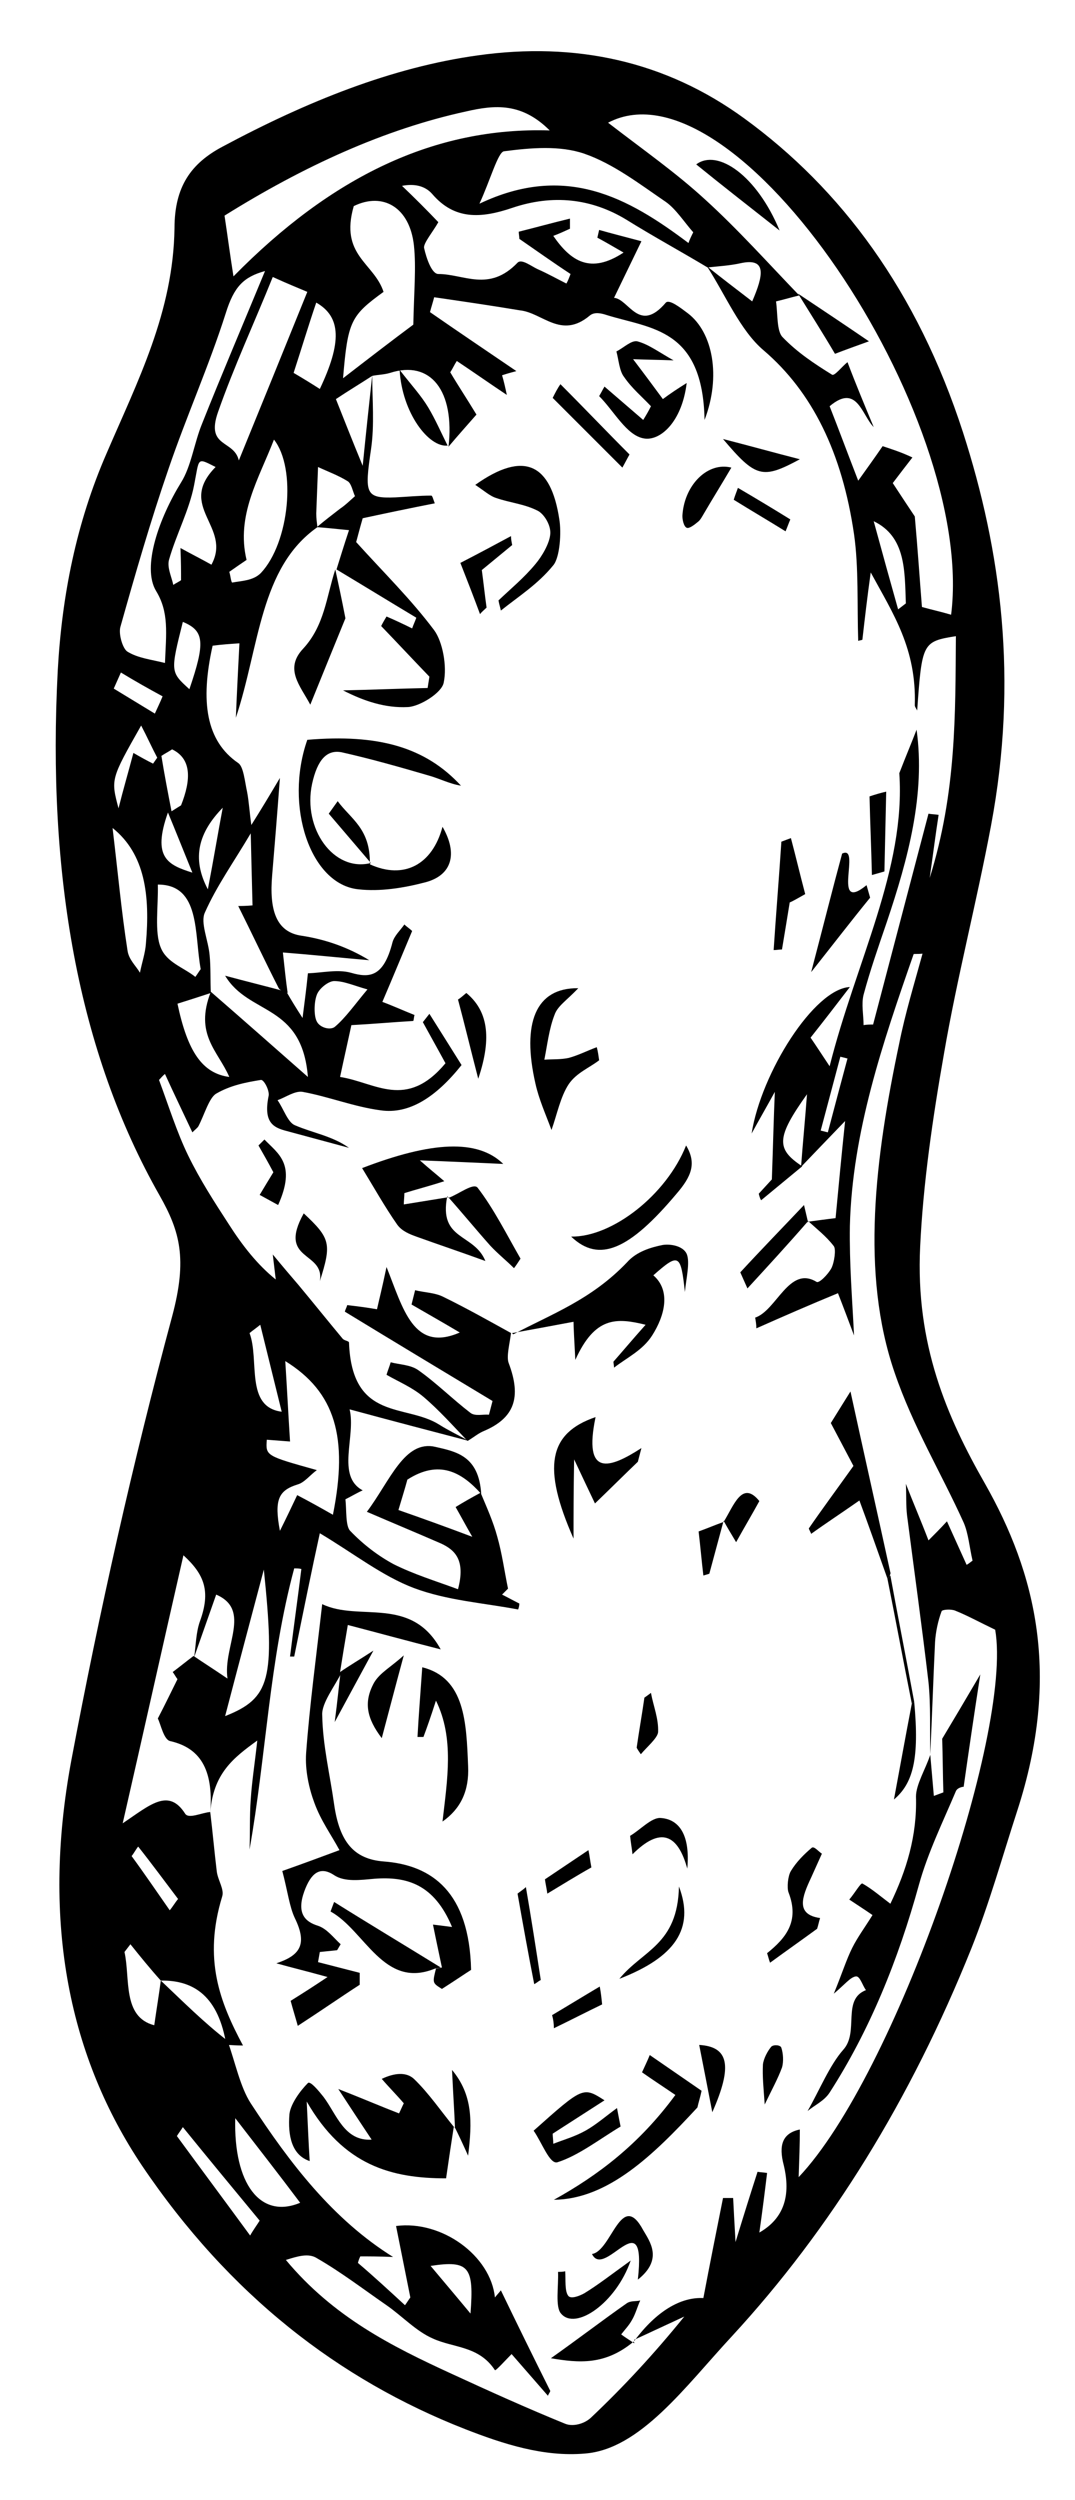 <?xml version="1.0" encoding="utf-8"?>
<!-- Generator: Adobe Illustrator 26.3.0, SVG Export Plug-In . SVG Version: 6.00 Build 0)  -->
<svg version="1.1" id="Ebene_1" xmlns="http://www.w3.org/2000/svg" xmlns:xlink="http://www.w3.org/1999/xlink" x="0px" y="0px"
	 viewBox="0 0 180.5 419.7" style="enable-background:new 0 0 180.5 419.7;" xml:space="preserve">
<g>
	<path d="M29.9,318.8c-0.5,0.6-0.9,1.3-1.4,1.9c-2.1-3-4.2-6.1-6.4-9.1c0.4-0.5,0.7-1.1,1.1-1.6C25.5,312.9,27.7,315.9,29.9,318.8
		 M37.4,135.6c-0.8,4.2-1.5,8.5-2.5,13.7C32.1,144,33.4,139.7,37.4,135.6 M139,190.1c-0.4-0.1-0.8-0.2-1.2-0.3
		c1.1-4.1,2.2-8.3,3.3-12.4c0.4,0.1,0.8,0.2,1.2,0.3C141.2,181.8,140.1,185.9,139,190.1 M27.3,116.9c-0.4,1-0.9,2-1.3,2.9
		c-2.3-1.4-4.6-2.8-6.9-4.2c0.4-0.9,0.8-1.8,1.2-2.7C22.6,114.3,24.9,115.6,27.3,116.9 M72.3,380.4c6.5-1,7.3,0.2,6.7,8
		C77.1,386.1,74.9,383.5,72.3,380.4 M28.2,136.4c1.2,2.9,2.4,5.9,4.1,10.1C28.2,145.2,25.5,144,28.2,136.4 M27.1,126.9
		c0.6-0.4,1.2-0.7,1.8-1.1c3.3,1.6,3.2,5.1,1.5,9.4c-0.5,0.3-1.1,0.7-1.6,1C28.2,133.1,27.6,130,27.1,126.9 M152.1,101.3
		c-0.4,0.3-0.9,0.7-1.3,1c-1.3-4.6-2.6-9.3-4.1-14.8C152.1,90.1,151.9,95.8,152.1,101.3 M19.9,135.7c-1.3-4.9-1.3-4.9,3.8-13.9
		c1,1.9,1.8,3.7,2.7,5.4c-0.2,0.3-0.5,0.7-0.7,1c-1-0.5-2.1-1.1-3.3-1.8C21.5,129.8,20.7,132.5,19.9,135.7 M31.8,115.7
		c-3.2-2.9-3.2-2.9-1.1-11.3C34.3,105.9,34.5,107.8,31.8,115.7 M41.9,223.8c0.6-0.5,1.2-0.9,1.8-1.4c1.2,4.9,2.4,9.7,3.6,14.6
		C41.1,236.2,43.6,228.3,41.9,223.8 M61.7,166.1c-2.1,2.5-3.7,4.8-5.5,6.3c-0.8,0.6-2.5,0.1-3-0.9c-0.5-0.9-0.5-3.2,0-4.5
		c0.4-1.1,2-2.3,2.9-2.3C57.8,164.7,59.5,165.5,61.7,166.1 M43.6,372.8c-0.5,0.8-1.1,1.6-1.6,2.5c-4.1-5.6-8.2-11.1-12.3-16.7
		c0.3-0.5,0.7-1,1-1.5C35,362.4,39.3,367.6,43.6,372.8 M49.3,62.6c1.4-4.3,2.5-8,3.8-11.8c4.2,2.4,4.3,6.7,0.6,14.5
		C52.3,64.4,51,63.6,49.3,62.6 M39.5,355.6c3.7,4.8,7.3,9.4,10.9,14.2C43.7,372.6,39.2,366.6,39.5,355.6 M33.7,162.7
		c-0.3,0.4-0.6,0.9-0.9,1.3c-2-1.6-4.8-2.4-5.8-4.9c-1.1-2.6-0.4-7-0.5-10.6C33.7,148.5,32.6,156.8,33.7,162.7 M30.4,97.4
		c-0.4,0.3-0.9,0.5-1.3,0.8c-0.3-1.4-1.1-3-0.7-4.3c1.2-4.2,3.4-8.3,4.2-12.5c0.9-4.6,0.4-4.6,3.6-3c-6.6,6.7,2.8,10-0.7,16.4
		c-1.6-0.9-3.2-1.7-5.2-2.8C30.4,94.4,30.4,95.9,30.4,97.4 M18.9,139c5.5,4.4,6.3,11.4,5.6,19.4c-0.1,1.6-0.7,3.3-1,4.9
		c-0.7-1.2-1.9-2.2-2.1-3.8C20.4,153.1,19.8,146.5,18.9,139 M37.8,288.1c2.3-8.8,4.4-16.7,6.5-24.6
		C46.2,281.9,45.4,285.1,37.8,288.1 M46,73.8c3.8,4.8,2.6,17.3-2.2,22.4c-1.3,1.3-3.2,1.3-4.8,1.6c-0.2,0-0.3-1.2-0.5-1.8
		c1-0.7,2-1.4,2.9-2C39.6,86.5,43.5,80.3,46,73.8 M55.9,254.3c-2.1-1.2-3.9-2.2-6-3.3c-0.9,1.9-1.8,3.8-2.9,6c-1-5.3-0.2-6.8,3-7.8
		c1.1-0.3,2.1-1.6,3.2-2.4c-8.6-2.4-8.6-2.4-8.4-5.1c1.3,0.1,2.6,0.2,3.9,0.3c-0.3-4.7-0.5-8.8-0.8-13.5
		C56.3,233.7,58.5,241.3,55.9,254.3 M116.4,39c-0.3,0.6-0.6,1.2-0.8,1.8c-10.1-7.6-20.6-13.5-35.1-6.6c1.8-3.9,3.1-8.6,4.1-8.8
		c4.6-0.6,9.4-1,13.5,0.4c4.9,1.7,9.3,5.1,13.7,8.1C113.5,35.1,114.9,37.3,116.4,39 M51.6,49c-4,9.9-7.5,18.5-11.5,28.3
		c-0.8-3.5-5.6-2.1-3.5-8.1c2.7-7.7,6.1-15,9.2-22.7C48.2,47.6,50.2,48.4,51.6,49 M69.4,54.5c-3.5,2.6-7.4,5.6-11.8,9
		c0.8-9.6,1.3-10.5,6.8-14.5c-1.6-4.9-7.4-6.1-5-14.4c4.9-2.4,9.4,0.2,10.1,6.6C69.9,44.9,69.5,49.1,69.4,54.5 M27.7,111.3
		c-2.4-0.6-4.5-0.8-6.3-1.9c-0.8-0.5-1.5-2.9-1.2-4.1c2.5-8.9,5.1-17.9,8.1-26.6c3-8.8,6.8-17.3,9.6-26.1c1.4-4.5,3-6.1,6.6-7.1
		c-3.8,9.2-7.3,17.4-10.6,25.7c-1.3,3.2-1.8,7.1-3.5,9.8c-3.7,6-6.6,14.2-4.2,18.2C28.4,102.8,27.9,106.3,27.7,111.3 M92.3,21.9
		C73,21.3,55.7,29.6,39.2,46.4c-0.6-3.8-1-6.9-1.5-10.2C51,27.9,64.5,21.7,78.3,18.7C83.1,17.6,87.6,17.2,92.3,21.9 M148.2,74.9
		c-1.3,1.9-2.6,3.7-4.1,5.8c-1.9-4.9-3.3-8.7-4.8-12.5c4.6-3.9,5.4,1.5,7.4,3.5c-1.5-3.6-3-7.2-4.4-10.9c-0.9,0.7-2.2,2.4-2.6,2.1
		c-2.9-1.8-5.8-3.7-8.3-6.3c-1-1-0.8-3.9-1.1-6c1.3-0.3,2.6-0.7,3.9-1c-5.2-5.4-10.3-11.1-15.8-16.1c-4.9-4.5-10.2-8.2-16.3-12.9
		c21.5-11.3,61.8,49.1,57.6,82.6c-1.7-0.5-3.5-0.9-4.9-1.3c-0.4-5-0.7-9.6-1.2-15.2c-0.8-1.2-2.2-3.3-3.7-5.6
		c1.3-1.7,2.2-2.9,3.3-4.3C151.3,75.9,149.7,75.4,148.2,74.9 M27,332.5c-0.3,2.3-0.7,4.7-1.1,7.5c-5.4-1.4-4-7.9-5-12.3
		c0.3-0.4,0.7-0.9,1-1.3C23.5,328.4,25.2,330.5,27,332.5c5.7-0.1,9.7,2.8,11,10.8c0.8,0,1.5,0.1,2.8,0.1c-3.9-7.3-6.7-14.5-3.5-25
		c0.4-1.2-0.7-2.7-0.9-4.2c-0.4-3.3-0.7-6.7-1.1-10c-1.4,0.1-3.6,1.2-4.2,0.3c-2.8-4.4-5.9-1.5-10.5,1.6c3.5-15.3,6.7-29.7,10.2-45
		c3.5,3.2,4.6,6,2.8,11c-0.7,1.9-0.7,4.1-1,6.1c1.2-3.4,2.4-6.8,3.7-10.5c6,2.6,1.1,8.7,1.9,14.1c-2.5-1.7-4.1-2.7-5.7-3.8
		c-1.2,0.9-2.3,1.8-3.5,2.7c0.3,0.4,0.5,0.8,0.8,1.2c-1,2-2,4.1-3.3,6.6c0.5,1,1,3.6,2.1,3.8c4.8,1.1,7.3,4.5,6.7,12
		c0.5-6.6,3.9-9.2,7.9-12.1c-0.4,3.7-0.9,6.8-1.1,9.9c-0.2,2.8-0.1,5.6-0.2,8.4c2.8-15.8,3.3-31.6,7.5-47.2c0.4,0,0.8,0,1.2,0.1
		c-0.6,4.9-1.3,9.8-1.9,14.7c0.2,0,0.5,0,0.7,0c1.5-7.4,3-14.8,4.3-20.7c5.7,3.4,10.5,7.2,15.8,9.2c5.6,2.1,11.7,2.5,17.5,3.6
		c0.1-0.3,0.2-0.6,0.2-1c-1-0.5-1.9-1-2.9-1.5c0.3-0.3,0.7-0.7,1-1c-0.6-2.9-1-5.9-1.8-8.7c-0.7-2.6-1.8-5-2.8-7.4
		c-1.5,0.8-2.9,1.6-4.2,2.4c0.8,1.4,1.6,2.9,2.8,5c-4.5-1.7-8.4-3.1-12.4-4.5c0.5-1.7,1.1-3.6,1.5-5.1c5.3-3.4,9.1-1.3,12.4,2.4
		c-0.4-6.4-4.2-7.1-7.7-7.9c-5.2-1.2-7.6,5.7-11.5,10.9c4.4,1.9,8.5,3.6,12.4,5.3c2.4,1.1,4.2,2.8,2.9,7.7
		c-3.8-1.4-7.4-2.5-10.8-4.2c-2.6-1.4-5.1-3.3-7.3-5.6c-0.8-0.8-0.6-3.5-0.8-5.3c1-0.5,2-1.1,2.9-1.5c-4.5-2.4-1.1-9.1-2.2-13.6
		c7,1.9,13.5,3.6,20,5.3l0,0c-1.6-0.9-3.3-1.7-4.9-2.7c-5.6-3.6-14.7-0.5-15.2-13.8c0-0.3-0.8-0.3-1.1-0.7c-2.5-3-4.9-6-7.4-9
		c-1.2-1.4-2.4-2.8-4.3-5.1c0.3,2.5,0.4,3.4,0.5,4.2c-3.1-2.5-5.6-5.7-7.9-9.3c-2.4-3.7-4.8-7.4-6.8-11.5c-1.9-3.9-3.3-8.4-4.9-12.7
		c0.3-0.3,0.6-0.7,1-1c1.5,3.3,3.1,6.6,4.6,9.8c0.5-0.5,0.8-0.7,1-1c1-1.9,1.8-4.8,3-5.5c2.4-1.4,5-1.9,7.5-2.3
		c0.5-0.1,1.5,1.8,1.3,2.7c-1,4.9,1.2,5.4,3.5,6c3.3,0.9,6.7,1.8,10,2.7c-2.8-2-6.1-2.5-9.1-3.8c-1.2-0.5-1.9-2.8-2.9-4.2
		c1.4-0.5,2.9-1.6,4.2-1.4c4.4,0.8,8.6,2.5,13.1,3.1c4.8,0.7,9.3-2.2,13.6-7.6c-2-3.2-3.7-5.9-5.4-8.6c-0.4,0.5-0.7,0.9-1.1,1.4
		c1.2,2.2,2.5,4.5,3.8,6.9c-6.6,7.9-11.8,3.2-17.7,2.3c0.7-3.3,1.3-5.9,1.9-8.7c3.7-0.2,7-0.5,10.4-0.7c0.1-0.3,0.1-0.7,0.2-1
		c-2-0.8-4-1.7-5.4-2.2c1.8-4.2,3.4-8.1,5-11.9c-0.4-0.4-0.9-0.7-1.3-1.1c-0.7,1-1.7,1.9-2,3c-1.5,5.9-3.9,6-7,5.1
		c-2.2-0.6-4.7,0-7.2,0.1c-0.3,3-0.6,5.1-0.9,7.5c-1.1-1.7-1.9-3-2.7-4.4c-3.3-0.9-6.6-1.7-10.3-2.7c4,6.7,12.9,4.6,13.9,17
		c-5.8-5.1-11-9.7-16.3-14.3c-2.8,7.2,1.2,9.9,3.1,14.3c-4.5-0.6-7-4.2-8.7-12.3c1.9-0.6,3.8-1.2,5.6-1.8c-0.1-2.1,0-4.3-0.2-6.3
		c-0.2-2.5-1.6-5.5-0.8-7.2c2-4.5,4.8-8.4,7.7-13.3c0.1,4.4,0.2,8.1,0.3,12.1c-1.2,0.1-1.9,0.1-2.4,0.1c2.3,4.6,4.5,9.3,6.8,13.8
		c0.3,0.5,1,0.5,1.5,0.8c-0.3-2-0.5-4.1-0.8-6.8c5.1,0.4,9.8,0.9,14.5,1.3c-3.6-2.2-7.4-3.5-11.3-4.1c-4.4-0.6-5.5-4.4-5-10.2
		c0.4-4.8,0.8-9.6,1.3-16.3c-1.9,3.2-3.1,5.2-4.8,7.9c-0.3-2.1-0.4-3.9-0.7-5.5c-0.4-1.8-0.6-4.3-1.5-4.9
		c-5.4-3.7-6.4-10.3-4.3-19.7c1.5-0.2,3-0.3,4.5-0.4c-0.2,4-0.4,7.7-0.6,12.5c4-12,4-25.2,13.7-32c-0.1-0.8-0.2-1.5-0.2-2.3
		c0.1-2.6,0.2-5.2,0.3-7.8c1.7,0.8,3.4,1.4,5,2.4c0.6,0.4,0.8,1.6,1.2,2.5c-0.8,0.7-1.6,1.5-2.5,2.1c-1.3,1-2.6,2-3.9,3.1
		c1.6,0.1,3.2,0.3,5.4,0.5c-0.9,2.7-1.5,4.7-2.1,6.6l0,0c4.5,2.7,8.9,5.4,13.4,8.1c-0.2,0.6-0.5,1.2-0.7,1.8c-1.4-0.7-2.9-1.4-4.3-2
		c-0.3,0.5-0.6,1-0.9,1.6c2.7,2.8,5.4,5.7,8.1,8.5c-0.1,0.6-0.2,1.3-0.3,1.9c-4.7,0.1-9.5,0.3-14.2,0.4c3.5,1.8,7.1,3,10.9,2.8
		c2-0.1,5.7-2.4,6-4.1c0.6-2.8-0.2-6.9-1.6-8.8c-3.9-5.2-8.4-9.6-13.1-14.8c0.1-0.3,0.6-2.3,1.1-4c4.2-0.9,8-1.7,12.1-2.5
		c-0.3-0.8-0.4-1.3-0.6-1.3c-2,0-4,0.2-6,0.3c-5.1,0.2-5.2-0.6-4.1-8.1c0.6-4.1,0.2-8.3,0.2-12.4c-0.5,4.6-1,9.2-1.6,15.2
		c-1.9-4.6-3.1-7.7-4.5-11.2c2.1-1.4,4.1-2.6,6.1-3.9c1-0.2,2-0.2,3-0.5c6.8-2.2,10.9,3,9.8,12.5l0-0.1c1.6-1.9,3.3-3.8,4.7-5.4
		c-1.7-2.8-3.1-4.9-4.4-7.1c0.4-0.6,0.7-1.3,1.1-1.9c2.7,1.8,5.4,3.7,8.4,5.7c-0.3-1.4-0.5-2.3-0.8-3.3c1.2-0.4,2.1-0.6,2.4-0.7
		c-4.7-3.2-9.6-6.5-14.5-9.9c0.2-0.8,0.5-1.7,0.7-2.5c4.8,0.7,9.6,1.4,14.4,2.2C91.1,52.5,94.2,57,99,53c0.8-0.7,2-0.4,2.9-0.1
		c7.4,2.3,16.1,2.2,16.4,17.6c2.8-7.3,1.4-14.7-2.8-17.9c-1.2-0.9-3.1-2.4-3.7-1.8c-4.5,5.3-6.2-0.6-8.7-0.8c1.6-3.3,2.9-6,4.6-9.5
		c-3-0.8-5-1.3-7.1-1.9c-0.1,0.4-0.2,0.9-0.3,1.3c1.3,0.7,2.5,1.4,4.4,2.5c-5.6,3.7-8.9,1.4-11.8-2.8c1.1-0.4,1.9-0.8,2.8-1.2
		c0-0.6,0-1.1,0-1.7c-2.9,0.7-5.8,1.5-8.6,2.2c0,0.4,0.1,0.8,0.1,1.2c2.9,2,5.7,4,8.6,5.9c-0.2,0.5-0.4,1.1-0.7,1.6
		c-1.6-0.8-3.2-1.7-4.8-2.4c-1.1-0.5-2.7-1.8-3.4-1.1c-4.8,5-9,1.9-13.3,1.9c-1.1,0-2-2.6-2.4-4.4c-0.1-0.8,1.5-2.7,2.4-4.3
		c-1.9-2-4-4.1-6.1-6.1c2.1-0.4,3.9,0,5.1,1.4c3.7,4.3,8.1,4.1,13.4,2.3c6.8-2.3,13.3-1.6,19.2,2c4.5,2.8,9.1,5.3,13.6,8
		c1.8-0.2,3.7-0.3,5.5-0.7c4.5-1,3.9,2,2,6.4c-2.6-2-5.1-3.9-7.6-5.9c3.1,4.8,5.6,10.8,9.5,14.1c8.2,7,13.2,17.2,15.2,30.9
		c0.8,5.6,0.5,11.9,0.7,17.9c0.2-0.1,0.5-0.1,0.7-0.2c0.4-3.5,0.8-7,1.4-11.3c3.8,7,7.7,12.8,7.4,22.3c0,0.3,0.3,0.6,0.4,0.9
		c0.8-11.4,0.9-11.6,6.5-12.5c-0.1,13.1,0.1,26.2-4.4,40.6c0.6-4.2,1-7.4,1.5-10.6c-0.6-0.1-1.2-0.1-1.7-0.2
		c-3.1,11.8-6.2,23.6-9.3,35.4c-0.5,0-1.1,0-1.6,0.1c0-1.7-0.4-3.5,0-5.1c1.1-4.1,2.5-8.1,3.9-12.2c3.6-10.7,6.5-21.5,5-32.3
		c-0.8,2.1-1.7,4.2-2.9,7.3c1.1,16.1-7.3,31.7-11.7,49.2c-1.4-2.1-2.3-3.5-3.2-4.8c2.3-2.9,4.3-5.5,6.6-8.5
		c-6,0.3-14.9,14.4-16.5,24.6c1.2-2.2,2.7-4.8,3.9-7c-0.2,4.6-0.3,9.1-0.5,14.7c-0.1,0.1-1.1,1.2-2.2,2.4c0.1,0.4,0.2,0.8,0.4,1.1
		c2.3-1.9,4.6-3.8,6.9-5.7c-4.4-2.9-4.4-4.8,0.8-12.1c-0.3,4.1-0.7,8.1-1,12.2c2.3-2.4,4.6-4.8,7.4-7.7c-0.6,5.7-1.1,11-1.6,16.3
		c-1.7,0.2-3.1,0.4-4.6,0.6l-0.1-0.2c1.5,1.4,3.1,2.6,4.4,4.3c0.4,0.5,0.1,2.7-0.4,3.7c-0.6,1.1-2.1,2.6-2.5,2.3
		c-4.6-2.8-6.7,4.8-10.3,6c0.1,0.6,0.2,1.2,0.2,1.8c4.5-2,9.1-4,13.7-5.9c0.9,2.3,1.8,4.7,2.7,7.1c-0.3-6.1-0.8-12.1-0.7-18.4
		c0.4-15.7,5.5-30.7,10.7-45.6c0-0.1,0.5,0,1.5-0.1c-1.4,5.1-2.9,10-3.9,15c-4.1,19.4-6.5,38.7-0.8,55.3c3.1,9.1,7.8,16.8,11.6,25.2
		c0.8,1.8,1,4.3,1.5,6.4c-0.3,0.2-0.6,0.5-1,0.7c-1.1-2.4-2.2-4.9-3.3-7.3c-1.1,1.2-2.1,2.2-3.1,3.2c-1.3-3.4-2.6-6.4-3.8-9.5
		c0.1,1.8,0,3.6,0.2,5.3c1.2,9.3,2.5,18.6,3.6,28c0.4,3.9,0.2,8.1,0.3,12.1c0.3-6.3,0.5-12.5,0.8-18.8c0.1-1.7,0.5-3.6,1.1-5.2
		c0.1-0.3,1.6-0.4,2.3-0.1c2,0.8,4,1.9,6.7,3.2c3,17.4-16.8,74.8-33,91.9c0.1-3,0.2-5.5,0.2-8c-2.9,0.6-3.6,2.6-2.7,6
		c1.2,5,0.1,8.9-4.1,11.3c0.5-3.5,0.9-6.7,1.3-10c-0.5-0.1-1.1-0.1-1.6-0.2c-1.1,3.4-2.2,6.9-3.7,11.8c-0.2-3.5-0.3-5.4-0.4-7.4
		c-0.6,0-1.1,0-1.7,0c-1.1,5.5-2.2,11-3.3,16.8c-3.8-0.2-7.9,2.2-11.6,7.2l0-0.2c2.8-1.3,5.6-2.6,8.4-3.9
		c-5.1,6.3-10.3,11.9-15.7,17c-1.2,1.1-3.1,1.5-4.3,1c-6.4-2.6-12.8-5.5-19.1-8.4c-10-4.6-19.8-9.5-27.8-19.1
		c1.9-0.6,3.8-1.2,5.2-0.3c4,2.3,7.8,5.2,11.7,7.9c2.6,1.8,5,4.4,7.8,5.6c3.5,1.6,7.7,1.2,10.4,5.3c0.1,0.2,1.8-1.7,2.8-2.7
		c2,2.3,4.1,4.7,6.1,7c0.1-0.3,0.3-0.5,0.4-0.8c-2.8-5.6-5.6-11.3-8.3-16.9c-0.3,0.4-0.7,0.8-1,1.2c-0.7-7-8.9-13-16.6-12
		c0.8,4,1.6,8,2.4,12c-0.3,0.4-0.6,0.9-0.9,1.3c-2.6-2.4-5.2-4.8-7.9-7.1c0.1-0.4,0.2-0.7,0.4-1.1c1.5,0,3,0,5.5,0.1
		c-10.1-6.3-17.3-15.7-23.9-25.8c-1.8-2.8-2.6-6.9-3.9-10.5C34.3,339.6,30.7,336,27,332.5 M170.8,304c7.4-22.8,3.1-39.9-5.4-54.9
		c-6.4-11.2-11.7-23.4-10.9-39.8c0.5-10.6,2.1-21.6,4-32.4c2.2-12.8,5.5-25.5,7.9-38.3c4.6-24.5,1.7-46.1-4.7-66
		C154,48.8,141.2,31.7,125,19.9C111.7,10.2,96.6,7,80.2,9.3c-14.4,2-28.6,7.7-42.8,15.3c-5.3,2.8-8.1,6.7-8.1,13.7
		C29.1,52.4,23.1,64,17.9,76.1c-5.1,11.7-7.5,23.9-8.2,36.4c-1.8,34.3,3.4,64.1,17.1,88.2c3.4,6,4.7,10.6,2.1,20.3
		c-6.6,24.5-12.2,49.5-16.9,74.4c-5.2,27.8-0.1,50.3,11.8,68.1c14.7,21.8,33.1,36,54.3,44.3c6.4,2.5,13.2,4.7,20.1,4.1
		c9.3-0.7,16.9-11.3,24.7-19.7c16.6-18,30-39.7,40.2-65.1C166.1,319.6,168.3,311.7,170.8,304"/>
	<path d="M57.1,280.7c0.4-2.5,0.8-5,1.3-7.9c4.6,1.2,10.1,2.7,15.6,4.1c-5-9.1-13.7-4.6-19.9-7.6c-1,8.8-2.1,16.9-2.7,25
		c-0.2,2.9,0.5,6,1.4,8.4c1.1,3,2.8,5.3,4.2,7.9c-3.5,1.3-6.2,2.3-9.6,3.5c0.9,3.4,1.2,6,2.1,7.9c2.2,4.5,0.8,6.3-3.1,7.6
		c2.5,0.7,5,1.3,8.6,2.3c-2.4,1.6-3.8,2.5-6.2,4c0.4,1.5,0.9,3.1,1.2,4.2c4.3-2.8,7.3-4.9,10.4-6.9c0-0.7,0-1.3,0-2
		c-2.3-0.6-4.7-1.2-7-1.8c0.1-0.6,0.2-1.1,0.3-1.7c1-0.1,2-0.2,2.9-0.3c0.2-0.3,0.4-0.7,0.6-1c-1.2-1.1-2.3-2.6-3.8-3.1
		c-2.3-0.7-3.6-2.2-2.3-5.8c1.1-3,2.6-4.3,5-2.7c1.8,1.2,4.5,0.8,6.8,0.6c5.4-0.4,10,0.9,13,8.1c-1.5-0.2-2.4-0.3-3.2-0.4
		c0.5,2.5,1,4.8,1.5,7.2c-0.3,0.1-0.7,0.1-1,0.2c-0.6,2.4-0.6,2.4,1,3.4c2.2-1.4,3.5-2.3,4.9-3.2c-0.3-13-6.5-17.6-14.7-18.2
		c-5-0.4-7.4-3.3-8.3-9.6c-0.7-5-1.9-9.8-2-15c-0.1-2,2.1-4.8,3.3-7.2L57.1,280.7z"/>
	<path d="M135.6,354.4c1.2-1,2.8-1.7,3.7-3.1c6.7-10.4,11.5-22.2,15-34.9c1.5-5.4,4-10.5,6.2-15.7c0.3-0.7,1.5-0.8,1.3-0.7
		c0.9-6.3,1.7-11.8,2.8-18.9c-2.7,4.6-4.6,7.8-6.4,10.8c0.1,3,0.1,6,0.2,9c-0.5,0.2-1.1,0.4-1.6,0.6c-0.2-2.3-0.4-4.6-0.6-6.9
		c-0.8,2.4-2.4,5-2.4,7c0.2,6.6-1.6,12.4-4.3,18c-1.6-1.2-3.1-2.5-4.7-3.4c-0.3-0.1-1.2,1.5-2.2,2.7c1.5,1,2.6,1.7,3.9,2.6
		c-1.3,2.1-2.5,3.7-3.4,5.5c-1,2-1.7,4.3-3.1,7.7c1.8-1.5,2.8-2.8,3.7-2.9c0.7-0.1,1.1,1.5,1.7,2.3c-4.1,1.6-1.1,7-3.8,10
		C139.3,346.7,137.6,350.9,135.6,354.4"/>
	<path d="M86,223.9c-3.8-2.1-7.7-4.3-11.6-6.2c-1.4-0.7-3.1-0.7-4.7-1.1c-0.2,0.8-0.4,1.6-0.6,2.4c2.4,1.4,4.9,2.8,8.1,4.7
		c-7.8,3.4-9.5-4-12.3-11c-0.8,3.8-1.2,5.3-1.6,7.1c-1.7-0.3-3.3-0.5-5-0.7c-0.1,0.4-0.3,0.7-0.4,1.1c8.2,5,16.5,10,24.8,15
		c-0.2,0.8-0.4,1.5-0.6,2.3c-1-0.1-2.3,0.3-3.1-0.3c-3-2.3-5.8-5.1-8.8-7.2c-1.3-0.9-3.1-0.9-4.6-1.3c-0.2,0.7-0.5,1.4-0.7,2.1
		c2.1,1.2,4.3,2.1,6.2,3.7c2.6,2.2,5,4.9,7.4,7.4c0,0,0,0,0,0c0.9-0.5,1.7-1.2,2.6-1.6c5.3-2.2,6.5-5.7,4.3-11.5
		c-0.4-1.1,0.2-3.3,0.4-5L86,223.9z"/>
	<path d="M76.4,357.3c-2.3-2.8-4.4-5.9-6.9-8.3c-1.3-1.2-3.3-1-5.4,0c1.2,1.4,2.5,2.7,3.7,4.1c-0.3,0.6-0.5,1.1-0.8,1.7
		c-3.1-1.2-6.1-2.5-10.2-4.1c2.1,3.2,3.6,5.5,5.6,8.5c-4.6,0.3-5.9-4.3-8.1-7.2c-0.8-1-2.2-2.7-2.6-2.3c-1.3,1.3-2.9,3.5-3.1,5.2
		c-0.3,3.7,0.4,6.9,3.4,7.9c-0.2-3.1-0.3-5.9-0.5-10c6.2,10.8,14.3,12.9,23.4,12.9c0.5-3.5,0.9-6.1,1.3-8.7L76.4,357.3z"/>
	<path d="M86,223.8c3.3-0.6,6.6-1.2,10.3-1.9c0,0.7,0.1,2.8,0.3,6.4c3.3-7.3,6.9-7.1,11.8-5.9c-2.4,2.7-3.9,4.5-5.4,6.2
		c0,0.3,0.1,0.6,0.1,1c2.2-1.7,4.8-2.9,6.4-5.4c2.1-3.3,3.2-7.5,0.2-10.1c4.3-3.8,4.6-3.6,5.3,2.8c0.2-2.2,0.9-5,0.3-6.4
		c-0.6-1.3-2.6-1.7-4-1.5c-2,0.4-4.4,1.1-6,2.9c-6,6.3-12.7,8.7-19.1,12.1C86,223.9,86,223.8,86,223.8"/>
	<path d="M62.2,144.9c-6.2,1.5-11.4-5.8-9.8-13.3c0.9-4.1,2.5-5.8,5-5.3c4.9,1.1,9.8,2.5,14.6,3.9c1.8,0.5,3.5,1.4,5.4,1.7
		c-6-6.5-13.9-8.7-25.8-7.7c-3.9,11.1,0.5,24.3,8.6,25.1c3.6,0.4,7.5-0.2,11.3-1.2c4.4-1.2,5.4-4.8,2.8-9.3
		c-1.7,6.4-6.5,8.9-12.2,6.3L62.2,144.9z"/>
	<path d="M75.2,201c-2.5,0.4-4.9,0.8-7.4,1.2c0-0.6,0.1-1.3,0.1-1.9c1.9-0.6,3.9-1.1,6.7-2c-1.5-1.3-2.3-1.9-4.1-3.5
		c5.3,0.2,9.5,0.4,14,0.6c-4.3-4.2-12-3.8-23.7,0.7c1.9,3.1,3.8,6.5,5.9,9.5c0.8,1.1,2.1,1.6,3.2,2c3.6,1.3,7.2,2.5,11.6,4.1
		c-1.9-4.7-7.9-3.4-6.4-10.9L75.2,201z"/>
	<path d="M117.8,351c-2.9-2-5.8-4-8.7-6c-0.4,1-0.9,2-1.3,2.9c1.7,1.2,3.4,2.3,5.6,3.8c-6.1,8.3-13,13.5-20.4,17.6
		c9.1-0.1,16.7-7.5,24.1-15.5C117.3,352.9,117.6,352,117.8,351"/>
	<path d="M96.3,258.3c0-3.9,0-7.8,0.1-13.3c1.5,3.2,2.5,5.3,3.5,7.4c2.7-2.6,4.9-4.8,7.2-7c0.2-0.8,0.4-1.5,0.6-2.3
		c-5.4,3.5-9.8,4.9-7.7-5.2C92.1,240.6,91,246.3,96.3,258.3"/>
	<path d="M79.8,81.4c1.5,1,2.5,1.9,3.5,2.2c2.3,0.8,4.7,1,6.9,2.1c1.1,0.5,2.3,2.4,2.2,3.9c-0.1,1.6-1.4,3.8-2.5,5.1
		c-1.9,2.3-4.1,4.1-6.2,6.1c0.1,0.6,0.3,1.2,0.4,1.7c3-2.4,6.2-4.4,8.8-7.6c1.1-1.3,1.4-5.5,1-7.8C92.5,78,88.1,75.5,79.8,81.4"/>
	<path d="M111.3,67c-1.4-1.9-2.8-3.8-5-6.7c2.6,0.1,4.2,0.1,6.8,0.2c-2.5-1.4-4.2-2.7-6.1-3.2c-1-0.2-2.3,1.1-3.5,1.7
		c0.4,1.5,0.5,3.3,1.3,4.3c1.3,1.9,3,3.3,4.5,4.9c-0.4,0.8-0.8,1.5-1.3,2.3c-2.2-1.9-4.4-3.8-6.5-5.6c-0.3,0.5-0.6,1.1-0.9,1.6
		c2.5,2.5,4.6,6.6,7.5,7.1c2.7,0.5,6.4-2.7,7.2-9.3C113.7,65.3,112.5,66.1,111.3,67"/>
	<path d="M74.3,305.8c3-2.1,4.5-5.1,4.3-9.3c-0.3-7.3-0.5-14.8-7.7-16.6c-0.3,4.3-0.6,8-0.8,11.7c0.3,0,0.7,0,1,0
		c0.6-1.6,1.2-3.3,2.1-6.1C76.3,291.8,75.1,298.8,74.3,305.8"/>
	<path d="M149.4,264.6c0-0.2,0.2-0.5,0.1-0.6c-2.2-10.1-4.5-20.3-6.7-30.4c-0.8,1.3-1.7,2.7-3.3,5.3c1.1,2.1,2.6,4.9,3.8,7.2
		c-3,4.2-5.3,7.3-7.5,10.5c0.1,0.3,0.3,0.6,0.4,0.9c2.5-1.8,5.1-3.5,8.1-5.6c1.3,3.5,3,8.3,4.7,13.1
		C149.1,264.9,149.3,264.7,149.4,264.6"/>
	<path d="M97.1,165.9c-7.2-0.1-9.5,5.9-7.2,16c0.6,2.7,1.7,5.1,2.7,7.8c0.9-2.5,1.5-5.6,2.9-7.7c1.3-1.9,3.4-2.7,5.1-4
		c-0.1-0.7-0.2-1.5-0.4-2.2c-1.6,0.6-3.2,1.4-4.7,1.8c-1.4,0.3-2.7,0.2-4.1,0.3c0.5-2.5,0.8-5.2,1.7-7.5
		C93.6,168.9,95.1,168,97.1,165.9"/>
	<path d="M103.6,353.9c-1.8,1.3-3.5,2.8-5.3,3.8c-1.8,1-3.6,1.5-5.4,2.2c0-0.6-0.1-1.2-0.1-1.7c2.8-1.8,5.6-3.6,8.7-5.6
		c-3.6-2.3-3.6-2.3-11.9,5.1c1.4,2,2.7,5.7,4,5.3c3.5-1.1,7.1-3.9,10.6-6C104,356,103.8,355,103.6,353.9"/>
	<path d="M56.3,95.6c-1.5,4.6-1.8,9.4-5.4,13.3c-3.2,3.4-0.5,6.2,1.2,9.4c2.4-5.9,4.5-11.1,5.9-14.5C57.3,100.2,56.8,97.9,56.3,95.6
		C56.3,95.6,56.3,95.6,56.3,95.6"/>
	<path d="M95.9,207.6c4.7,4.5,9.8,2.2,17.7-7.2c2.5-2.9,3.4-5.1,1.6-8.1C111.9,200.6,102.8,207.7,95.9,207.6"/>
	<path d="M106.5,393.4c-0.7-0.5-1.4-0.9-2.2-1.5c0.7-0.9,1.3-1.5,1.8-2.4c0.6-1,0.9-2.2,1.4-3.3c-0.8,0.2-1.6,0-2.3,0.5
		c-4,2.8-7.9,5.8-12.7,9.2c4.7,0.8,9.1,1.2,13.9-2.8C106.5,393.2,106.5,393.4,106.5,393.4"/>
	<path d="M129.3,329.5c2.6-1.9,5.3-3.8,7.9-5.7c0.2-0.6,0.3-1.2,0.5-1.8c-4.2-0.6-3-3.6-1.5-6.8c0.6-1.3,1.2-2.7,1.8-4
		c-0.6-0.4-1.3-1.3-1.7-1c-1.3,1.1-2.6,2.4-3.5,3.9c-0.5,0.8-0.7,2.8-0.4,3.6c1.9,4.9-0.5,7.7-3.6,10.2
		C129,328.5,129.1,329,129.3,329.5"/>
	<path d="M73,330.5c0.4-0.1,0.7-0.1,1-0.2c-6-3.7-12-7.3-17.9-11c-0.2,0.5-0.4,1.1-0.6,1.6C61.3,324.1,64.4,334,73,330.5"/>
	<path d="M145.5,148.6c-6,4.9-0.8-6.9-4.1-5.3c-1.6,5.9-3.1,11.9-5.2,19.9c3.8-4.8,6.8-8.7,9.9-12.5
		C145.9,150,145.7,149.3,145.5,148.6"/>
	<path d="M75.2,200.9c2.4,2.7,4.7,5.5,7.1,8.2c1.3,1.4,2.7,2.5,4,3.8c0.4-0.5,0.7-1,1.1-1.6c-2.3-4-4.5-8.4-7.2-11.9
		c-0.7-0.9-3.2,1.1-4.9,1.7C75.2,201,75.2,200.9,75.2,200.9"/>
	<path d="M131.3,159.4c0.4-2.4,0.8-4.8,1.3-7.9c0.3-0.1,1.2-0.6,2.6-1.4c-0.9-3.4-1.6-6.4-2.4-9.4c-0.5,0.2-1.1,0.4-1.6,0.6
		c-0.4,6.1-0.9,12.1-1.3,18.2C130.4,159.5,130.8,159.4,131.3,159.4"/>
	<path d="M93.7,381.4c0.1,2.4-0.5,5.9,0.5,7c2.4,2.9,9.2-1.7,11.7-8.9c-3.2,2.3-5.5,4.1-7.8,5.5c-0.9,0.5-2.3,1-2.7,0.4
		c-0.6-0.8-0.4-2.7-0.5-4.1C94.5,381.4,94.1,381.4,93.7,381.4"/>
	<path d="M135.7,205.3c-0.2-0.9-0.4-1.7-0.7-3c-3.6,3.8-7.2,7.5-10.7,11.3c0.4,0.9,0.8,1.8,1.2,2.7c3.4-3.7,6.8-7.4,10.1-11.2
		C135.6,205.1,135.7,205.3,135.7,205.3"/>
	<path d="M99.4,378.4c2.1,4.4,9.2-9.2,7.7,4.3c4.3-3.4,2-6.4,0.9-8.3C104.3,367.5,102.7,377.9,99.4,378.4"/>
	<path d="M92.8,66.8c3.9,3.9,7.8,7.8,11.7,11.7c0.4-0.7,0.8-1.5,1.2-2.2c-3.9-3.9-7.7-7.9-11.6-11.8C93.6,65.2,93.2,66,92.8,66.8"/>
	<path d="M122.8,78.5c-4-1-7.8,2.9-8.2,7.8c-0.1,0.8,0.2,2.1,0.7,2.3c0.4,0.2,1.3-0.5,1.9-1c0.4-0.3,0.7-0.9,1-1.4
		C119.6,83.8,121.1,81.4,122.8,78.5"/>
	<path d="M64.1,291.8c1.1-4.1,2.1-8,3.7-13.9c-2.2,2-4,2.9-5,4.6C61,285.8,61.6,288.5,64.1,291.8"/>
	<path d="M106.2,311.3c4.7-4.7,7.6-3.4,9.2,2.4c0.5-5.4-1.2-8.3-4.5-8.5c-1.5-0.1-3.4,2-5.1,3C105.9,309.3,106.1,310.3,106.2,311.3"
		/>
	<path d="M134.3,77.1c-4.3-1.1-8.6-2.3-12.9-3.4C126.9,80.2,128,80.5,134.3,77.1"/>
	<path d="M76.9,167.8c1.1,4.1,2.1,8.3,3.4,13.3c2.4-7.1,1.5-11.5-2-14.4C77.8,167.1,77.4,167.5,76.9,167.8"/>
	<path d="M146,133.7c0.1,4.4,0.3,8.8,0.4,13.2c0.7-0.2,1.4-0.4,2.1-0.6c0.1-4.5,0.2-8.9,0.3-13.4C147.9,133.1,146.9,133.4,146,133.7
		"/>
	<path d="M104,332.2c9.3-3.6,12.7-8.4,10-15.5C113.8,326.5,107.9,327.4,104,332.2"/>
	<path d="M81.7,102c-0.3-2.1-0.5-4.1-0.8-6.3c1.7-1.4,3.4-2.8,5.1-4.2c-0.1-0.5-0.2-1-0.2-1.5c-2.6,1.4-5.2,2.8-8.5,4.5
		c1.3,3.3,2.3,5.9,3.3,8.6C80.9,102.7,81.3,102.4,81.7,102"/>
	<path d="M51,203.7c-4.5,8.1,3.6,6.3,2.7,11.4C55.7,208.8,55.5,207.9,51,203.7"/>
	<path d="M149,265c1.4,7,2.7,14,4.1,21l0.4-0.3c-1.3-7.1-2.7-14.1-4-21.2C149.3,264.7,149.1,264.9,149,265"/>
	<path d="M75.2,74.9c-1.1-2.2-2.1-4.5-3.3-6.5c-1.2-2-2.7-3.6-4.8-6.3c0.4,7.2,4.9,13.1,8.1,12.7C75.2,74.8,75.2,74.9,75.2,74.9"/>
	<path d="M45.9,196.8c-0.8,1.3-1.4,2.3-2.3,3.8c1.1,0.6,2,1.1,3.1,1.7c3.1-6.9,0-8.6-2.3-11c-0.3,0.3-0.7,0.7-1,1
		C44.2,193.7,45,195.1,45.9,196.8"/>
	<path d="M121.5,255.5c-1.4,0.5-2.8,1.1-4.2,1.6c0.3,2.5,0.5,4.9,0.8,7.4c0.3-0.1,0.7-0.2,1-0.3c0.8-3,1.6-5.9,2.4-8.9L121.5,255.5z
		"/>
	<path d="M117.4,343.3c0.7,3.6,1.4,7.1,2.2,11.3C123.1,346.7,122.3,343.6,117.4,343.3"/>
	<path d="M108.2,285c-0.4,2.8-0.9,5.6-1.3,8.4c0.2,0.4,0.5,0.8,0.7,1.1c1-1.2,2.8-2.7,2.9-3.7c0.1-2.3-0.8-4.4-1.2-6.6
		C108.9,284.5,108.5,284.8,108.2,285"/>
	<path d="M62.1,145c0.1-5.9-3.2-7.5-5.4-10.5c-0.5,0.7-1,1.4-1.5,2.1c2.3,2.7,4.7,5.5,7,8.2C62.2,144.9,62.1,145,62.1,145"/>
	<path d="M57.2,280.6c-0.3,2.4-0.5,4.7-1,8.5c2.5-4.6,4.1-7.6,6.5-12c-2.3,1.5-4,2.5-5.6,3.6C57.1,280.7,57.2,280.6,57.2,280.6"/>
	<path d="M153.1,286c-1.1,5.7-2.1,11.3-3,16.1c3.2-2.7,4.3-6.8,3.4-16.4L153.1,286z"/>
	<path d="M128.4,353.3c1.2-2.5,2.2-4.3,2.9-6.2c0.3-1,0.2-2.4-0.1-3.3c-0.1-0.5-1.3-0.6-1.7-0.2c-0.6,0.7-1.3,2-1.4,3
		C128,348.6,128.2,350.5,128.4,353.3"/>
	<path d="M76.3,357c0.7,1.4,1.4,2.9,2.3,4.9c0.7-5.7,0.8-10.2-2.7-14.4c0.2,4.4,0.4,7.1,0.5,9.8C76.4,357.3,76.3,357,76.3,357"/>
	<path d="M123.2,83.9c2.9,1.8,5.8,3.5,8.7,5.3c0.3-0.7,0.5-1.3,0.8-2c-2.9-1.8-5.9-3.6-8.8-5.3C123.7,82.5,123.4,83.2,123.2,83.9"/>
	<path d="M86.9,317.9c0.9,5.1,1.8,10.1,2.8,15.2c0.4-0.2,0.7-0.5,1.1-0.7c-0.8-5.2-1.6-10.4-2.5-15.6
		C87.9,317.2,87.4,317.5,86.9,317.9"/>
	<path d="M93,340.5c2.7-1.3,5.4-2.7,8.1-4c-0.1-1-0.2-2-0.4-3c-2.7,1.6-5.3,3.2-8,4.8C92.9,339,93,339.7,93,340.5"/>
	<path d="M98.8,310.6c-2.4,1.6-4.9,3.3-7.3,4.9c0.1,0.8,0.3,1.6,0.4,2.4c2.5-1.5,4.9-3,7.4-4.4C99.1,312.5,99,311.5,98.8,310.6"/>
	<path d="M121.5,255.3c0.6,1.1,1.2,2.1,2.1,3.6c1.5-2.7,2.7-4.7,3.9-6.9c-2.9-3.6-4.3,0.8-6,3.5
		C121.5,255.5,121.5,255.3,121.5,255.3"/>
	<path d="M130.9,38.7c-3.8-9.2-10.4-13.8-14-11.1C121.2,31.1,125.7,34.6,130.9,38.7"/>
	<path d="M134,49.3c2.1,3.4,4.2,6.7,6.2,10.1c1.8-0.7,3.5-1.3,5.7-2.1C141.8,54.5,137.9,51.9,134,49.3"/>
</g>
</svg>
